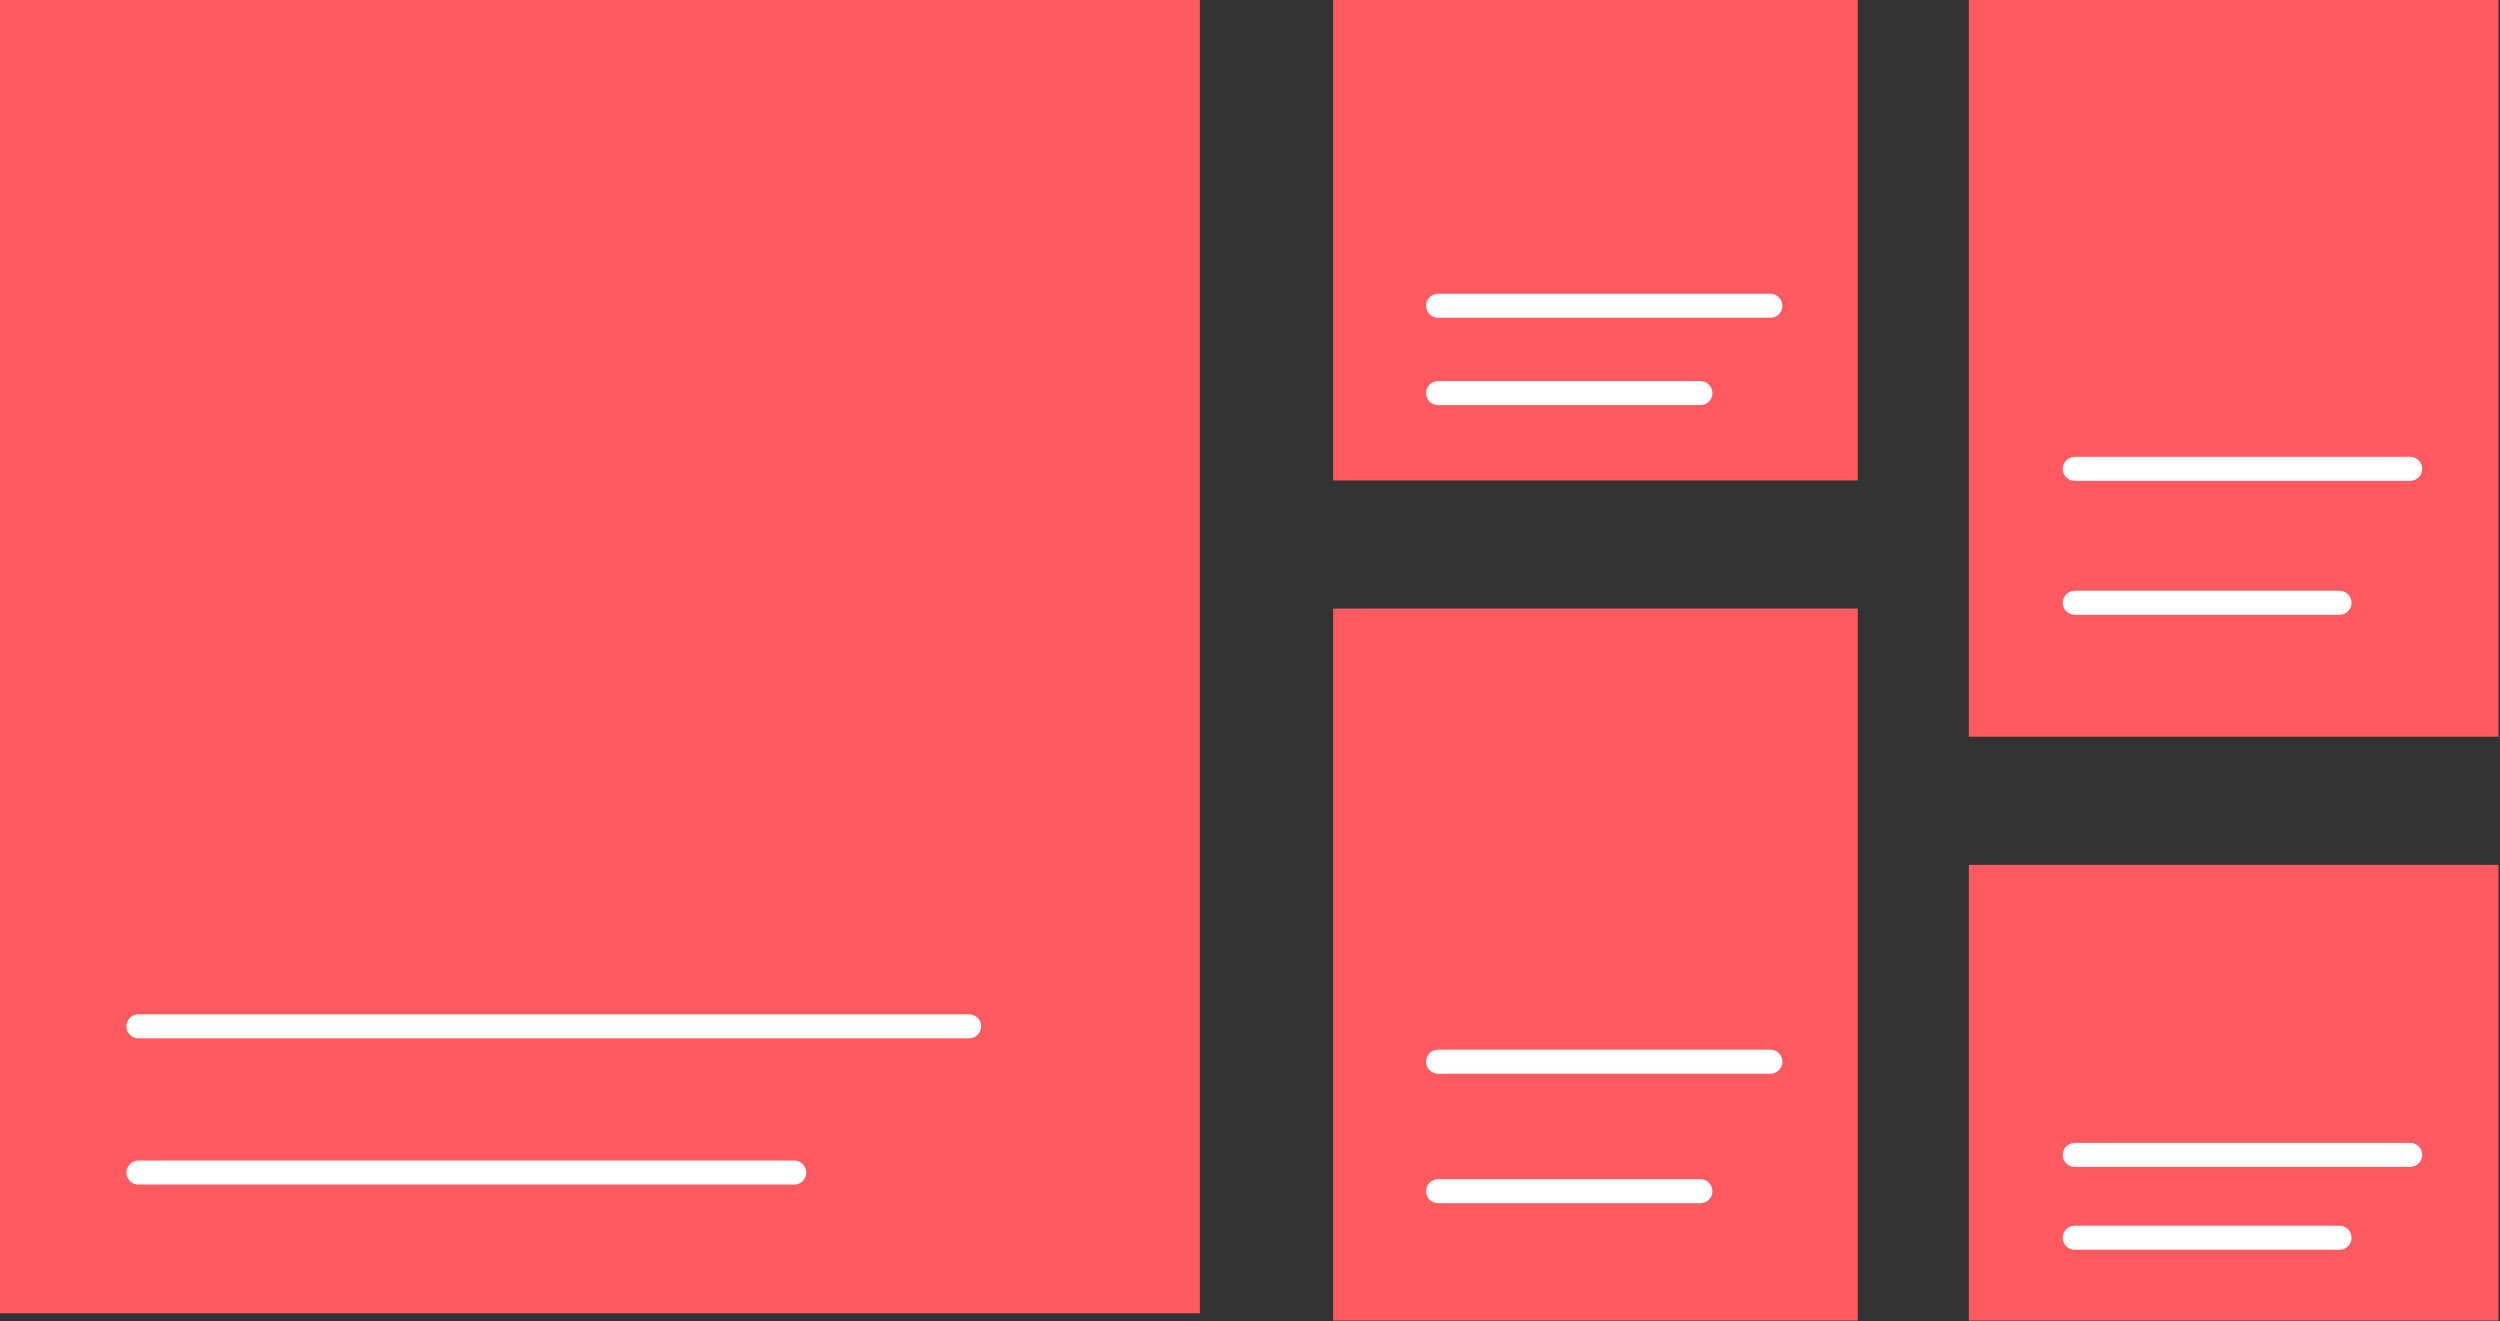 <svg xmlns="http://www.w3.org/2000/svg" width="1561" height="825" stroke="#000" stroke-linecap="round" stroke-linejoin="round" fill="#fff" fill-rule="evenodd"><rect width="100%" height="100%" fill="#333333" stroke="none"/><path d="M0 0h749.189v820H0zm832.432 0h327.568v300H832.432z" fill="#ff5a5f" stroke="none"/><path d="M897.946 245.454h163.784M897.946 190.909h207.46M86.445 732.143h409.475M86.445 640.84h518.67" fill="none" stroke="#fff" stroke-width="15"/><path fill="#ff5a5f" stroke="none" d="M1229.346 0h330.654v460h-330.654z"/><path d="M1295.477 376.364h165.327m-165.327-83.636h209.414" fill="none" stroke="#fff" stroke-width="15"/><path fill="#ff5a5f" stroke="none" d="M832.432 380H1160v444.594H832.432z"/><path d="M897.946 743.759h163.784m-163.784-80.835h207.46" fill="none" stroke="#fff" stroke-width="15"/><path fill="#ff5a5f" stroke="none" d="M1229.347 540H1560v284.594h-330.654z"/><path d="M1295.477 772.85h165.327m-165.327-51.745h209.414" fill="none" stroke="#fff" stroke-width="15"/></svg>